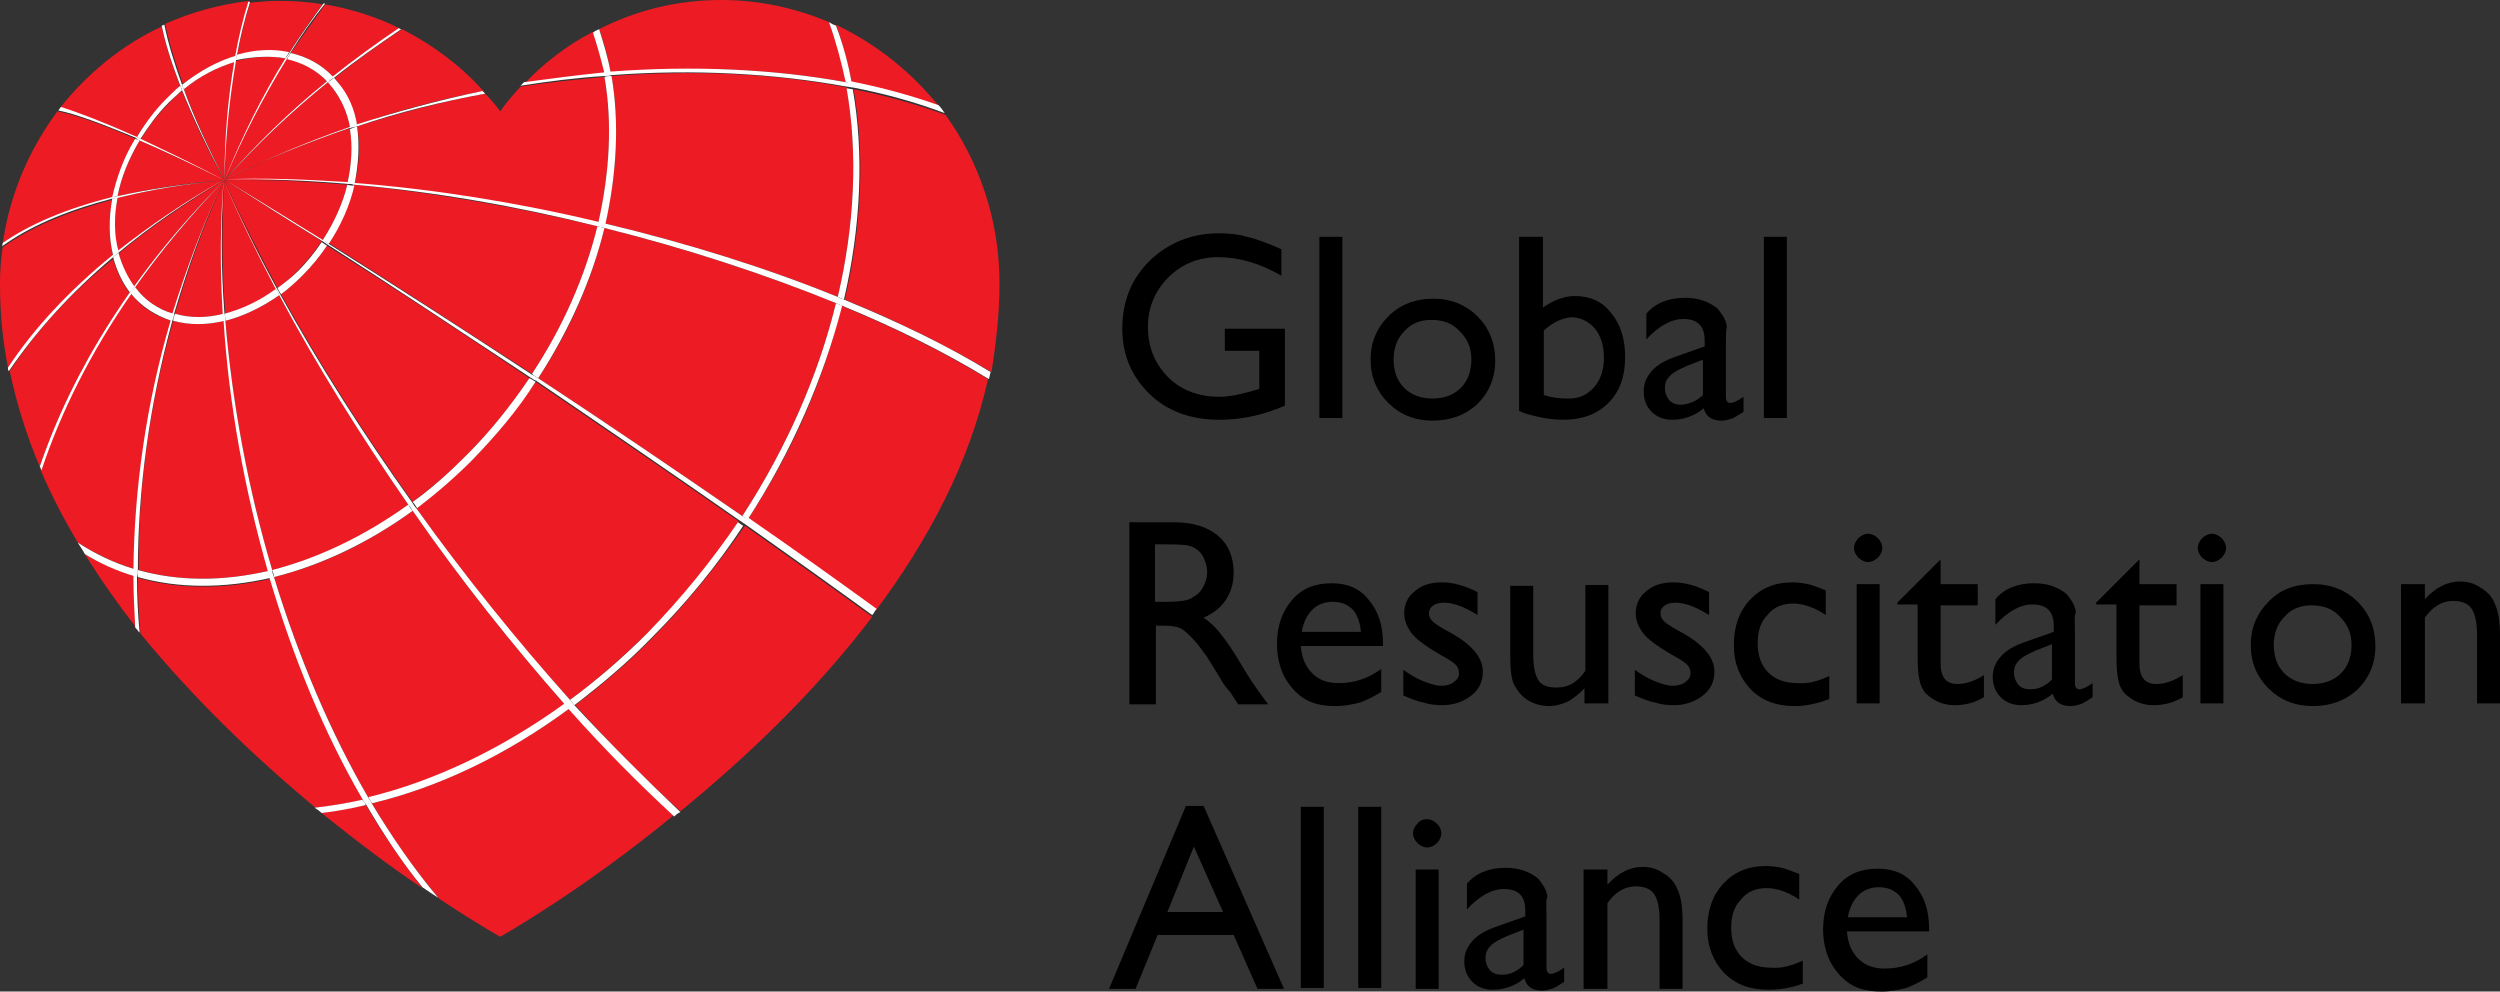 <?xml version="1.0" encoding="UTF-8" standalone="no"?>
<!-- Generator: Adobe Illustrator 26.5.0, SVG Export Plug-In . SVG Version: 6.00 Build 0)  -->

<svg
   version="1.1"
   id="Layer_1"
   x="0px"
   y="0px"
   viewBox="0 0 282.9 112.2"
   xml:space="preserve"
   sodipodi:docname="GRA_logo_color-01.svg"
   width="282.9"
   height="112.2"
   inkscape:version="1.2.1 (9c6d41e410, 2022-07-14)"
   xmlns:inkscape="http://www.inkscape.org/namespaces/inkscape"
   xmlns:sodipodi="http://sodipodi.sourceforge.net/DTD/sodipodi-0.dtd"
   xmlns="http://www.w3.org/2000/svg"
   xmlns:svg="http://www.w3.org/2000/svg"><rect x="0" y="0" width="282.9" height="112.2" fill="#333333" stroke="none"/><defs
   id="defs987" /><sodipodi:namedview
   id="namedview985"
   pagecolor="#ffffff"
   bordercolor="#666666"
   borderopacity="1.0"
   inkscape:showpageshadow="2"
   inkscape:pageopacity="0.0"
   inkscape:pagecheckerboard="0"
   inkscape:deskcolor="#d1d1d1"
   showgrid="false"
   inkscape:zoom="1.4097969"
   inkscape:cx="141.15508"
   inkscape:cy="61.001693"
   inkscape:window-width="1600"
   inkscape:window-height="1147"
   inkscape:window-x="1592"
   inkscape:window-y="-8"
   inkscape:window-maximized="1"
   inkscape:current-layer="Layer_1" />
<style
   type="text/css"
   id="style760">
	.st0{fill:#ED1C24;}
	.st1{fill:#FFFFFF;}
</style>
<g
   id="g982"
   transform="translate(-46,-22.4)">
	<path
   class="st0"
   d="m 72.7,29.3 c -0.8,4.1 -1.2,8.6 -1.3,13.5 2,-5 4.4,-9.6 6.9,-13.8 -1.7,-0.3 -3.6,-0.2 -5.6,0.3"
   id="path762" />
	<path
   class="st0"
   d="m 84.3,31.8 c 1,1.4 1.7,3 2.1,4.7 4.7,-1.6 9.5,-2.9 14.3,-3.8 -2.6,-2.9 -5.7,-5.2 -9.2,-7 -2.6,1.7 -5.1,3.5 -7.6,5.5 0.1,0.2 0.2,0.4 0.4,0.6"
   id="path764" />
	<path
   class="st0"
   d="m 61.3,38.1 c -3.9,-1.7 -6.8,-2.7 -8.8,-3.1 -3.2,4.3 -5.4,9.4 -6.2,15 3,-2.1 7.1,-3.9 12.4,-5.2 0.5,-2.3 1.4,-4.6 2.6,-6.7"
   id="path766" />
	<path
   class="st0"
   d="m 58.8,51.4 c -0.5,-2 -0.5,-4.2 -0.1,-6.4 -5.2,1.4 -9.4,3.2 -12.4,5.4 -0.2,1.3 -0.3,2.7 -0.3,4 0,0.1 0,0.2 0,0.2 v 0 c 0,3.2 0.3,6.3 0.9,9.4 3,-4.3 7,-8.6 11.9,-12.6"
   id="path768" />
	<path
   class="st0"
   d="m 59.4,51.1 c 0.4,1.4 0.9,2.7 1.8,3.8 -0.2,0.2 -0.3,0.4 -0.5,0.7 -0.9,-1.2 -1.5,-2.5 -1.9,-3.9 -4.9,3.9 -8.8,8.3 -11.7,12.7 0.8,3.7 1.9,7.3 3.4,10.8 3.7,-10.9 10.7,-22.2 20.9,-32.4 -4.5,2.6 -8.5,5.4 -12,8.3"
   id="path770" />
	<path
   class="st0"
   d="m 64.8,33.7 c 0.5,-0.5 1.1,-1 1.6,-1.5 -1,-2.6 -1.7,-4.8 -2.1,-6.8 -4.5,2.1 -8.4,5.3 -11.5,9.2 2,0.5 4.8,1.6 8.6,3.4 1,-1.6 2.1,-3 3.4,-4.3"
   id="path772" />
	<path
   class="st0"
   d="m 65.1,34.1 c -1.2,1.2 -2.3,2.6 -3.2,4.1 2.7,1.3 5.9,2.8 9.5,4.7 -2,-3.8 -3.6,-7.1 -4.8,-10.2 -0.5,0.4 -1,0.8 -1.5,1.4"
   id="path774" />
	<path
   class="st0"
   d="m 113.1,26 c -2.9,1.5 -5.5,3.5 -7.7,5.8 3,-0.5 6,-0.9 9,-1.1 C 114,29 113.6,27.5 113.1,26"
   id="path776" />
	<path
   class="st0"
   d="m 83.6,32.3 c -0.1,-0.2 -0.3,-0.4 -0.5,-0.6 -4.1,3.3 -8,7 -11.7,11.1 4.5,-2.3 9.3,-4.3 14.2,-6 -0.3,-1.7 -1,-3.2 -2,-4.5"
   id="path778" />
	<path
   class="st0"
   d="M 83,31.6 C 81.7,30.3 80.2,29.4 78.4,29 75.8,33.2 73.4,37.8 71.3,42.8 75.1,38.7 79,34.9 83,31.6"
   id="path780" />
	<path
   class="st0"
   d="m 78.7,28.4 c 1.2,-1.9 2.5,-3.8 3.8,-5.5 -1.6,-0.3 -3.3,-0.4 -5,-0.4 -1.1,0 -2.1,0.1 -3.2,0.2 -0.6,1.9 -1.1,4 -1.5,6.1 2.1,-0.7 4.1,-0.8 5.9,-0.4"
   id="path782" />
	<path
   class="st0"
   d="m 141.8,32.3 c -8.2,-1.6 -17.3,-2 -26.6,-1.3 0.9,5.2 0.6,10.9 -0.7,16.7 9.2,2.2 18.2,5 26.3,8.3 1.9,-8.1 2.3,-16.2 1,-23.7"
   id="path784" />
	<path
   class="st0"
   d="m 72.7,28.7 c 0.4,-2.2 0.9,-4.2 1.5,-6.2 -3.4,0.4 -6.6,1.3 -9.5,2.6 0.4,2 1.1,4.3 2,6.8 1.8,-1.4 3.9,-2.5 6,-3.2"
   id="path786" />
	<path
   class="st0"
   d="m 66.8,32.5 c 1.2,3.1 2.7,6.5 4.6,10.3 0.1,-4.9 0.4,-9.4 1.1,-13.4 -1.9,0.6 -3.9,1.6 -5.7,3.1"
   id="path788" />
	<path
   class="st0"
   d="m 85.6,36.9 c -4.9,1.6 -9.7,3.6 -14.2,5.9 4.5,-0.1 9.1,0 13.9,0.3 0.5,-2.1 0.6,-4.2 0.3,-6.2"
   id="path790" />
	<path
   class="st0"
   d="m 140.6,25.2 c 0.8,2.1 1.3,4.3 1.8,6.6 3.5,0.7 6.8,1.6 9.9,2.7 -3.1,-3.9 -7.1,-7.1 -11.7,-9.3"
   id="path792" />
	<path
   class="st0"
   d="m 83.7,31.1 c 2.4,-2 5,-3.8 7.5,-5.5 -2.6,-1.3 -5.5,-2.2 -8.4,-2.7 -1.3,1.8 -2.6,3.6 -3.9,5.5 1.8,0.4 3.5,1.3 4.8,2.7"
   id="path794" />
	<path
   class="st0"
   d="m 114.4,31.1 c -3.1,0.3 -6.3,0.6 -9.5,1.1 -0.8,0.9 -1.6,1.8 -2.3,2.8 -0.5,-0.7 -1.1,-1.4 -1.7,-2 -4.9,0.9 -9.7,2.2 -14.5,3.7 0.4,2 0.3,4.3 -0.3,6.5 9,0.7 18.4,2.2 27.6,4.4 1.3,-5.7 1.6,-11.4 0.7,-16.5"
   id="path796" />
	<path
   class="st0"
   d="m 59.3,44.6 c 3.6,-0.8 7.6,-1.5 12.1,-1.8 -3.7,-1.8 -6.9,-3.3 -9.6,-4.5 -1.2,2 -2.1,4.2 -2.5,6.3"
   id="path798" />
	<path
   class="st0"
   d="m 61.2,86.8 c 0,-9.1 1.4,-18.6 4.2,-28.1 -1.8,-0.5 -3.4,-1.5 -4.6,-3.1 -4.6,6.6 -8,13.4 -10.2,20 1.2,2.8 2.6,5.5 4.2,8.2 2,1.3 4.2,2.3 6.4,3"
   id="path800" />
	<path
   class="st0"
   d="m 119.9,94.5 c -2.8,2.9 -5.8,5.4 -8.8,7.7 4,4.4 8,8.5 11.9,12 7.2,-5.9 15.1,-13.3 21.7,-22 -4.4,-3.2 -9.3,-6.7 -14.4,-10.3 -3.1,4.4 -6.5,8.7 -10.4,12.6"
   id="path802" />
	<path
   class="st0"
   d="m 130,80.8 c 5,-7.7 8.6,-15.9 10.6,-24.1 -8.1,-3.3 -17.1,-6.2 -26.2,-8.5 -1.4,5.8 -3.9,11.6 -7.5,17 7.9,5.2 15.7,10.5 23.1,15.6"
   id="path804" />
	<path
   class="st0"
   d="M 76.8,86.9 C 82,85.6 87.2,83.2 92.2,79.5 86.8,71.7 81.8,63.6 77.6,55.8 c -2,1.4 -4.1,2.4 -6.1,2.9 0.8,9.5 2.6,19.1 5.3,28.2"
   id="path806" />
	<path
   class="st0"
   d="m 71.5,57.9 v 0 c 1.9,-0.5 3.9,-1.4 5.8,-2.8 -2.2,-4.2 -4.2,-8.3 -5.9,-12.3 -0.3,4.9 -0.3,10 0.1,15.1"
   id="path808" />
	<path
   class="st0"
   d="m 65.6,58.7 c -2.7,9.5 -4,19.1 -3.9,28.2 4.5,1.3 9.6,1.3 14.7,0.1 -2.6,-9.1 -4.4,-18.7 -5,-28.3 -2.1,0.5 -4.1,0.5 -5.8,0"
   id="path810" />
	<path
   class="st0"
   d="m 110.4,102.6 c -7.2,5.3 -14.9,8.9 -22.3,10.7 2.3,4 4.9,7.6 7.6,10.8 4.2,2.8 6.9,4.3 6.9,4.3 0,0 9,-5 19.7,-13.8 -3.9,-3.4 -7.9,-7.5 -11.9,-12"
   id="path812" />
	<path
   class="st0"
   d="m 55.6,85.1 c 1.8,2.9 3.7,5.6 5.8,8.3 -0.1,-1.9 -0.2,-3.9 -0.2,-5.8 -1.9,-0.6 -3.8,-1.4 -5.6,-2.5"
   id="path814" />
	<path
   class="st0"
   d="m 87.7,112.7 c 7.4,-1.8 15,-5.4 22.2,-10.6 C 104,95.4 98.1,88 92.7,80.2 87.6,83.9 82.3,86.4 77,87.7 c 2.8,9 6.4,17.6 10.7,25"
   id="path816" />
	<path
   class="st0"
   d="m 141.7,31.7 c -0.4,-2.4 -1.1,-4.6 -1.9,-6.8 -3.8,-1.6 -7.9,-2.5 -12.2,-2.5 -5,0 -9.7,1.2 -13.8,3.3 0.6,1.6 1,3.2 1.3,4.9 9.3,-0.8 18.4,-0.4 26.6,1.1"
   id="path818" />
	<path
   class="st0"
   d="M 71.3,57.9 C 71,52.8 71,47.8 71.4,42.8 c -2.3,4.9 -4.1,10 -5.6,15.1 1.7,0.5 3.6,0.5 5.5,0"
   id="path820" />
	<path
   class="st0"
   d="m 65.6,57.9 c 1.5,-5.1 3.4,-10.1 5.8,-15.1 -3.8,3.9 -7.2,8 -10.1,12.1 1.1,1.5 2.6,2.5 4.3,3"
   id="path822" />
	<path
   class="st0"
   d="m 59.3,50.9 c 3.5,-2.8 7.6,-5.6 12.1,-8.1 -4.5,0.4 -8.6,1.1 -12.1,2 -0.4,2.1 -0.4,4.2 0,6.1"
   id="path824" />
	<path
   class="st0"
   d="m 93.1,79.9 c 5.5,7.7 11.4,15.1 17.4,21.7 3,-2.2 5.9,-4.8 8.8,-7.6 3.9,-3.9 7.3,-8.1 10.3,-12.6 -7.3,-5.1 -15.2,-10.5 -23,-15.8 -2.1,3.1 -4.5,6.1 -7.2,8.9 -2.1,2 -4.1,3.8 -6.3,5.4"
   id="path826" />
	<path
   class="st0"
   d="m 81.7,113.8 c 1.8,-0.2 3.6,-0.5 5.4,-0.9 -4.2,-7.4 -7.8,-16 -10.5,-25 -5.2,1.2 -10.4,1.2 -15,-0.1 0,2.1 0.1,4.2 0.3,6.3 6.2,7.6 13.3,14.3 19.8,19.7"
   id="path828" />
	<path
   class="st0"
   d="m 85.3,43.3 c -4.8,-0.4 -9.5,-0.6 -13.9,-0.5 3.5,2.1 7.2,4.4 11.1,6.8 1.3,-2 2.3,-4.2 2.8,-6.3"
   id="path830" />
	<path
   class="st0"
   d="m 106.2,64.7 c 3.5,-5.3 6,-11 7.4,-16.7 -9.2,-2.2 -18.6,-3.8 -27.5,-4.7 -0.6,2.2 -1.5,4.5 -2.9,6.6 7.3,4.6 15.1,9.7 23,14.8"
   id="path832" />
	<path
   class="st0"
   d="m 159.1,54.6 c 0,-0.1 0,-0.2 0,-0.2 0,-7.1 -2.3,-13.7 -6.1,-19 -3.3,-1.2 -6.8,-2.2 -10.4,-2.9 1.3,7.5 0.9,15.6 -1,23.8 6.1,2.5 11.7,5.3 16.6,8.2 0.5,-3.2 0.9,-6.5 0.9,-9.9 z"
   id="path834" />
	<path
   class="st0"
   d="m 79.7,53 c 1,-1 1.9,-2.1 2.7,-3.3 -3.9,-2.5 -7.6,-4.8 -11,-6.9 1.7,3.9 3.8,8 6,12.2 0.8,-0.6 1.6,-1.2 2.3,-2"
   id="path836" />
	<path
   class="st0"
   d="m 82.4,114.4 c 4.2,3.4 8.1,6.3 11.4,8.5 -2.2,-2.9 -4.4,-6 -6.4,-9.4 -1.6,0.3 -3.3,0.6 -5,0.9"
   id="path838" />
	<path
   class="st0"
   d="m 130.6,81.2 c 5.2,3.6 10.1,7.1 14.5,10.3 5.9,-7.9 10.6,-16.7 12.7,-26.2 -4.9,-3 -10.5,-5.8 -16.6,-8.3 -1.9,8.2 -5.5,16.5 -10.6,24.2"
   id="path840" />
	<path
   class="st0"
   d="m 77.8,55.7 c 4.3,7.8 9.4,15.8 14.9,23.5 2.1,-1.6 4.1,-3.3 6.1,-5.3 2.7,-2.7 5.1,-5.7 7.1,-8.7 -7.8,-5.3 -15.6,-10.4 -22.9,-15 -0.8,1.2 -1.8,2.4 -2.8,3.4 -0.8,0.8 -1.6,1.5 -2.4,2.1"
   id="path842" />
	<path
   class="st1"
   d="m 82.4,114.4 c 1.7,-0.2 3.3,-0.5 5,-0.9 -0.1,-0.2 -0.2,-0.4 -0.4,-0.6 -1.8,0.4 -3.6,0.7 -5.4,0.9 0.3,0.2 0.6,0.4 0.8,0.6"
   id="path844" />
	<path
   class="st1"
   d="m 140.8,56 c 0.2,0.1 0.5,0.2 0.7,0.3 1.9,-8.2 2.3,-16.4 1,-23.8 -0.2,0 -0.5,-0.1 -0.7,-0.1 1.3,7.4 0.9,15.5 -1,23.6"
   id="path846" />
	<path
   class="st1"
   d="m 88.1,113.3 c 7.5,-1.8 15.1,-5.4 22.3,-10.7 -0.2,-0.2 -0.3,-0.4 -0.5,-0.6 -7.2,5.2 -14.8,8.8 -22.2,10.6 0.1,0.3 0.3,0.5 0.4,0.7"
   id="path848" />
	<path
   class="st1"
   d="m 110.5,101.6 c 0.2,0.2 0.3,0.4 0.5,0.6 3,-2.3 6,-4.8 8.8,-7.7 3.9,-3.9 7.4,-8.2 10.3,-12.6 -0.2,-0.1 -0.4,-0.3 -0.6,-0.4 -3,4.4 -6.4,8.6 -10.3,12.6 -2.7,2.7 -5.7,5.3 -8.7,7.5"
   id="path850" />
	<path
   class="st1"
   d="m 142.4,31.9 c -0.4,-2.3 -1,-4.5 -1.8,-6.6 -0.3,-0.1 -0.5,-0.2 -0.8,-0.4 0.8,2.2 1.4,4.5 1.9,6.8 0.2,0.1 0.4,0.1 0.7,0.2"
   id="path852" />
	<path
   class="st1"
   d="m 130.6,81.2 c 5,-7.7 8.6,-16 10.7,-24.2 -0.2,-0.1 -0.5,-0.2 -0.7,-0.3 -2,8.2 -5.6,16.4 -10.6,24.1 0.2,0.1 0.4,0.3 0.6,0.4"
   id="path854" />
	<path
   class="st1"
   d="m 115.1,30.6 c -0.3,-1.7 -0.8,-3.3 -1.3,-4.9 -0.2,0.1 -0.5,0.2 -0.7,0.4 0.5,1.5 0.9,3 1.3,4.6 0.2,-0.1 0.4,-0.1 0.7,-0.1"
   id="path856" />
	<path
   class="st1"
   d="m 61.6,86.9 c 0,0.3 0,0.5 0,0.8 4.6,1.3 9.7,1.3 15,0.1 -0.1,-0.3 -0.2,-0.5 -0.2,-0.8 -5.2,1.2 -10.2,1.2 -14.8,-0.1"
   id="path858" />
	<path
   class="st1"
   d="m 92.7,79.2 c 0.2,0.2 0.3,0.4 0.5,0.7 2.1,-1.6 4.2,-3.4 6.2,-5.4 2.7,-2.8 5.2,-5.7 7.2,-8.9 -0.2,-0.1 -0.4,-0.3 -0.7,-0.4 -2.1,3.1 -4.4,6 -7.1,8.7 -2,2 -4,3.8 -6.1,5.3"
   id="path860" />
	<path
   class="st1"
   d="m 77,87.7 c 5.2,-1.3 10.6,-3.8 15.7,-7.5 -0.2,-0.2 -0.3,-0.4 -0.5,-0.7 -5,3.6 -10.3,6.1 -15.4,7.4 0.1,0.3 0.2,0.5 0.2,0.8"
   id="path862" />
	<path
   class="st1"
   d="m 106.9,65.2 c 3.5,-5.4 6.1,-11.2 7.5,-17 -0.3,-0.1 -0.5,-0.1 -0.8,-0.2 -1.4,5.7 -3.9,11.4 -7.4,16.7 0.2,0.2 0.4,0.3 0.7,0.5"
   id="path864" />
	<path
   class="st1"
   d="m 55.6,85.1 c 1.8,1.1 3.6,1.9 5.6,2.5 0,-0.3 0,-0.5 0,-0.8 -2.3,-0.7 -4.4,-1.7 -6.4,-3 0.3,0.5 0.6,0.9 0.8,1.3"
   id="path866" />
	<path
   class="st1"
   d="m 115.2,31 c -0.3,0 -0.5,0 -0.8,0.1 0.9,5.1 0.6,10.8 -0.7,16.5 0.3,0.1 0.5,0.1 0.8,0.2 1.3,-5.8 1.6,-11.6 0.7,-16.8"
   id="path868" />
	<path
   class="st1"
   d="m 61.3,38.1 c -1.3,2.1 -2.1,4.4 -2.6,6.6 0.2,0 0.4,-0.1 0.6,-0.1 0.4,-2.1 1.3,-4.3 2.5,-6.3 -0.2,-0.1 -0.3,-0.1 -0.5,-0.2"
   id="path870" />
	<path
   class="st1"
   d="m 60.7,55.5 c 0.2,-0.2 0.3,-0.4 0.5,-0.7 -0.8,-1.1 -1.4,-2.4 -1.8,-3.8 -0.2,0.2 -0.4,0.3 -0.6,0.5 0.4,1.5 1,2.8 1.9,4"
   id="path872" />
	<path
   class="st1"
   d="m 61.3,54.9 c -0.2,0.2 -0.3,0.4 -0.5,0.7 1.2,1.5 2.8,2.5 4.6,3.1 0.1,-0.3 0.2,-0.5 0.2,-0.8 -1.7,-0.5 -3.2,-1.5 -4.3,-3"
   id="path874" />
	<path
   class="st1"
   d="m 65.8,57.9 c -0.1,0.3 -0.2,0.5 -0.2,0.8 1.8,0.5 3.8,0.5 5.8,0 0,-0.3 0,-0.5 -0.1,-0.8 -1.9,0.5 -3.8,0.5 -5.5,0"
   id="path876" />
	<path
   class="st1"
   d="m 86.4,36.7 c -0.3,0.1 -0.5,0.2 -0.8,0.3 0.3,1.9 0.2,4 -0.3,6.2 0.3,0 0.5,0 0.8,0.1 0.5,-2.4 0.6,-4.6 0.3,-6.6"
   id="path878" />
	<path
   class="st1"
   d="m 78.3,29 c 0.1,-0.2 0.3,-0.4 0.4,-0.7 -1.8,-0.4 -3.9,-0.3 -5.9,0.3 0,0.2 -0.1,0.4 -0.1,0.6 2,-0.4 3.9,-0.5 5.6,-0.2"
   id="path880" />
	<path
   class="st1"
   d="m 85.6,36.8 c 0.3,-0.1 0.5,-0.2 0.8,-0.3 -0.3,-1.8 -1,-3.4 -2.1,-4.7 -0.2,-0.2 -0.3,-0.4 -0.5,-0.6 -0.2,0.2 -0.4,0.3 -0.7,0.5 0.2,0.2 0.3,0.4 0.5,0.6 1,1.3 1.7,2.8 2,4.5"
   id="path882" />
	<path
   class="st1"
   d="m 72.7,28.7 c -2,0.6 -4.1,1.7 -6.1,3.3 0.1,0.2 0.1,0.3 0.2,0.5 1.8,-1.5 3.8,-2.5 5.8,-3.1 0,-0.2 0,-0.4 0.1,-0.7"
   id="path884" />
	<path
   class="st1"
   d="m 59.3,44.8 c -0.2,0 -0.4,0.1 -0.6,0.1 -0.4,2.2 -0.4,4.4 0.1,6.4 0.2,-0.2 0.4,-0.3 0.6,-0.5 -0.5,-1.8 -0.5,-3.9 -0.1,-6"
   id="path886" />
	<path
   class="st1"
   d="m 83.7,31.1 c -1.3,-1.4 -3,-2.3 -4.8,-2.7 -0.1,0.2 -0.3,0.4 -0.4,0.7 1.7,0.4 3.3,1.2 4.6,2.6 0.2,-0.3 0.4,-0.5 0.6,-0.6"
   id="path888" />
	<path
   class="st1"
   d="m 66.6,32.6 c -0.1,-0.2 -0.1,-0.3 -0.2,-0.5 -0.6,0.5 -1.1,1 -1.6,1.5 -1.3,1.3 -2.4,2.8 -3.3,4.3 0.1,0.1 0.3,0.1 0.4,0.2 0.9,-1.4 1.9,-2.8 3.2,-4.1 0.5,-0.5 1,-0.9 1.5,-1.4"
   id="path890" />
	<path
   class="st1"
   d="m 83.2,50 c 1.4,-2.1 2.4,-4.4 2.9,-6.6 -0.3,0 -0.5,0 -0.8,-0.1 -0.5,2.1 -1.5,4.3 -2.8,6.3 0.2,0.1 0.4,0.2 0.7,0.4"
   id="path892" />
	<path
   class="st1"
   d="m 77.4,55 v 0 c 0.1,0.2 0.2,0.4 0.4,0.7 0.8,-0.6 1.6,-1.3 2.4,-2.1 1.1,-1.1 2,-2.2 2.8,-3.4 -0.2,-0.1 -0.4,-0.3 -0.6,-0.4 -0.8,1.2 -1.7,2.3 -2.7,3.3 -0.7,0.7 -1.5,1.3 -2.3,1.9"
   id="path894" />
	<path
   class="st1"
   d="m 71.5,58.7 c 2,-0.5 4.1,-1.5 6.1,-2.9 -0.1,-0.2 -0.2,-0.4 -0.4,-0.7 -1.9,1.4 -3.9,2.3 -5.8,2.8 0.1,0.3 0.1,0.5 0.1,0.8"
   id="path896" />
	<path
   class="st1"
   d="m 86.4,36.7 c 4.7,-1.6 9.6,-2.8 14.5,-3.7 -0.1,-0.1 -0.2,-0.2 -0.3,-0.3 -4.8,1 -9.6,2.3 -14.3,3.8 -0.3,0.1 -0.5,0.2 -0.8,0.3 -4.9,1.7 -9.6,3.7 -14.2,6 4.5,-2.3 9.3,-4.2 14.2,-5.9 0.4,-0.1 0.6,-0.1 0.9,-0.2"
   id="path898" />
	<path
   class="st1"
   d="m 58.8,51.5 c 0.2,-0.2 0.4,-0.3 0.6,-0.5 3.5,-2.9 7.5,-5.7 12,-8.3 -4.5,2.5 -8.5,5.3 -12.1,8.1 -0.2,0.2 -0.4,0.3 -0.6,0.5 -4.9,4 -8.9,8.3 -11.8,12.7 0,0.1 0,0.3 0.1,0.4 3,-4.4 6.9,-8.8 11.8,-12.9"
   id="path900" />
	<path
   class="st1"
   d="M 61.3,54.9 C 64.2,50.8 67.6,46.7 71.4,42.8 61.2,53 54.2,64.3 50.5,75.2 c 0.1,0.1 0.1,0.3 0.2,0.4 2.2,-6.6 5.6,-13.4 10.2,-20 0.1,-0.2 0.2,-0.4 0.4,-0.7"
   id="path902" />
	<path
   class="st1"
   d="m 61.6,86.9 c 0,-9.1 1.3,-18.7 3.9,-28.2 0.1,-0.3 0.2,-0.5 0.2,-0.8 1.5,-5.1 3.3,-10.2 5.6,-15.1 -2.3,4.9 -4.2,10 -5.8,15.1 -0.1,0.3 -0.2,0.5 -0.2,0.8 -2.8,9.5 -4.1,19.1 -4.2,28.1 0,0.3 0,0.5 0,0.8 0,2 0.1,3.9 0.2,5.8 0.2,0.2 0.3,0.4 0.5,0.6 -0.2,-2.1 -0.3,-4.2 -0.3,-6.3 0.1,-0.3 0.1,-0.5 0.1,-0.8"
   id="path904" />
	<path
   class="st1"
   d="m 140.8,56 c -8.1,-3.3 -17.1,-6.1 -26.3,-8.3 -0.3,-0.1 -0.5,-0.1 -0.8,-0.2 -9.2,-2.2 -18.6,-3.7 -27.6,-4.4 -0.3,0 -0.5,0 -0.8,-0.1 -4.8,-0.3 -9.5,-0.5 -13.9,-0.3 4.4,-0.1 9.1,0.1 13.9,0.5 0.3,0 0.5,0 0.8,0.1 9,0.8 18.3,2.4 27.5,4.7 0.3,0.1 0.5,0.1 0.8,0.2 9.2,2.3 18.1,5.2 26.2,8.5 0.2,0.1 0.5,0.2 0.7,0.3 6.1,2.5 11.7,5.3 16.6,8.3 0.1,-0.3 0.1,-0.5 0.2,-0.8 -4.9,-3 -10.5,-5.7 -16.6,-8.2 -0.3,-0.1 -0.5,-0.2 -0.7,-0.3"
   id="path906" />
	<path
   class="st1"
   d="m 111,102.2 c -0.2,-0.2 -0.3,-0.4 -0.5,-0.6 C 104.6,95 98.6,87.6 93.1,79.9 92.9,79.7 92.8,79.5 92.6,79.2 87.1,71.5 82,63.5 77.7,55.7 77.6,55.5 77.5,55.3 77.3,55 v 0 C 75,50.8 73,46.7 71.3,42.8 c 1.7,4 3.7,8.1 5.9,12.3 0.1,0.2 0.2,0.4 0.4,0.7 4.2,7.9 9.2,15.9 14.6,23.7 0.2,0.2 0.3,0.4 0.5,0.7 5.4,7.8 11.3,15.2 17.2,21.9 0.2,0.2 0.3,0.4 0.5,0.6 4,4.5 8,8.5 11.9,12.1 0.2,-0.2 0.4,-0.4 0.7,-0.5 -3.9,-3.7 -7.9,-7.7 -12,-12.1"
   id="path908" />
	<path
   class="st1"
   d="M 130,80.8 C 122.6,75.7 114.8,70.4 106.9,65.2 106.7,65.1 106.5,64.9 106.2,64.8 98.3,59.6 90.5,54.6 83.2,50 83,49.9 82.8,49.7 82.6,49.6 78.7,47.2 75,44.9 71.5,42.8 c 3.4,2.1 7.1,4.5 11,6.9 0.2,0.1 0.4,0.3 0.6,0.4 7.2,4.6 15,9.8 22.9,15 0.2,0.1 0.4,0.3 0.7,0.4 7.8,5.3 15.7,10.7 23,15.8 0.2,0.1 0.4,0.3 0.6,0.4 5.1,3.6 10,7.1 14.4,10.3 0.2,-0.2 0.3,-0.5 0.5,-0.7 -4.4,-3.2 -9.3,-6.7 -14.5,-10.3 -0.3,0.1 -0.5,-0.1 -0.7,-0.2"
   id="path910" />
	<path
   class="st1"
   d="M 87.7,112.7 C 83.4,105.3 79.8,96.8 77,87.7 76.9,87.4 76.8,87.2 76.8,86.9 74.1,77.8 72.3,68.2 71.5,58.7 c 0,-0.3 0,-0.5 -0.1,-0.8 v 0 C 71,52.8 71,47.7 71.3,42.8 c -0.4,5 -0.4,10 -0.1,15.1 0,0.3 0,0.5 0.1,0.8 0.6,9.5 2.4,19.2 5,28.3 0.1,0.3 0.2,0.5 0.2,0.8 2.7,9.1 6.2,17.6 10.5,25 0.1,0.2 0.2,0.4 0.4,0.6 2,3.4 4.1,6.6 6.4,9.4 0.6,0.4 1.3,0.9 1.8,1.2 -2.7,-3.2 -5.2,-6.8 -7.6,-10.8 0,-0.1 -0.2,-0.3 -0.3,-0.5"
   id="path912" />
	<path
   class="st1"
   d="m 83,31.6 c -4.1,3.3 -8,7.1 -11.6,11.2 3.7,-4.1 7.6,-7.8 11.7,-11.1 0.2,-0.2 0.4,-0.3 0.7,-0.5 2.5,-2 5.1,-3.8 7.6,-5.5 -0.1,0 -0.2,-0.1 -0.3,-0.1 -2.5,1.7 -5,3.5 -7.5,5.5 -0.1,0.1 -0.3,0.3 -0.6,0.5"
   id="path914" />
	<path
   class="st1"
   d="m 141.7,31.7 c -8.2,-1.5 -17.3,-1.9 -26.6,-1.2 -0.3,0 -0.5,0 -0.8,0.1 -3,0.3 -6,0.7 -9,1.1 -0.1,0.1 -0.3,0.3 -0.4,0.4 3.2,-0.5 6.3,-0.9 9.5,-1.1 0.3,0 0.5,0 0.8,-0.1 9.3,-0.7 18.4,-0.2 26.6,1.3 0.2,0 0.5,0.1 0.7,0.1 3.7,0.7 7.2,1.7 10.4,2.9 -0.2,-0.3 -0.4,-0.6 -0.7,-0.9 -3.1,-1.1 -6.4,-2 -9.9,-2.7 -0.2,0.2 -0.4,0.2 -0.6,0.1"
   id="path916" />
	<path
   class="st1"
   d="m 78.3,29 c -2.6,4.2 -4.9,8.8 -6.9,13.8 2.1,-5 4.5,-9.6 7.1,-13.8 0.1,-0.2 0.3,-0.4 0.4,-0.7 1.2,-1.9 2.5,-3.8 3.9,-5.5 -0.1,0 -0.2,0 -0.2,0 -1.3,1.8 -2.6,3.6 -3.8,5.5 -0.2,0.3 -0.3,0.5 -0.5,0.7"
   id="path918" />
	<path
   class="st1"
   d="m 61.8,38.3 c 2.8,1.2 6,2.7 9.6,4.5 -3.6,-1.9 -6.8,-3.4 -9.5,-4.7 -0.1,-0.1 -0.3,-0.1 -0.4,-0.2 -3.8,-1.7 -6.7,-2.8 -8.6,-3.4 -0.1,0.1 -0.2,0.3 -0.3,0.4 2,0.4 4.9,1.5 8.8,3.1 0.1,0.2 0.2,0.2 0.4,0.3"
   id="path920" />
	<path
   class="st1"
   d="m 59.3,44.8 c 3.6,-0.9 7.6,-1.6 12.1,-2 -4.5,0.4 -8.5,1 -12.1,1.8 -0.2,0 -0.4,0.1 -0.6,0.1 -5.2,1.3 -9.4,3.1 -12.4,5.2 0,0.1 0,0.3 -0.1,0.4 3,-2.2 7.1,-4 12.4,-5.4 0.3,0 0.5,0 0.7,-0.1"
   id="path922" />
	<path
   class="st1"
   d="m 72.5,29.4 c -0.7,4.1 -1.1,8.5 -1.1,13.4 0.1,-4.9 0.6,-9.4 1.3,-13.5 0,-0.2 0.1,-0.4 0.1,-0.6 0.4,-2.2 0.9,-4.2 1.5,-6.1 -0.1,0 -0.2,0 -0.2,0 -0.6,1.9 -1.1,4 -1.5,6.2 0,0.2 0,0.4 -0.1,0.6"
   id="path924" />
	<path
   class="st1"
   d="m 66.6,32.6 c 1.2,3 2.8,6.4 4.8,10.2 C 69.5,39 67.9,35.6 66.8,32.5 66.7,32.3 66.7,32.2 66.6,32 c -0.9,-2.5 -1.6,-4.8 -2,-6.8 -0.1,0 -0.2,0.1 -0.3,0.1 0.4,2 1.1,4.2 2.1,6.8 0.1,0.2 0.2,0.4 0.2,0.5"
   id="path926" />
	<path
   d="m 184.6,59.6 h 6.8 v 8.7 c -2.5,1.1 -5,1.6 -7.4,1.6 -3.3,0 -6,-1 -8,-3 -2,-2 -3,-4.4 -3,-7.3 0,-3.1 1,-5.6 3.1,-7.7 2.1,-2 4.7,-3.1 7.8,-3.1 1.1,0 2.2,0.1 3.2,0.4 1,0.2 2.3,0.7 3.9,1.4 v 3 c -2.4,-1.4 -4.8,-2.1 -7.2,-2.1 -2.2,0 -4.1,0.8 -5.6,2.3 -1.5,1.5 -2.3,3.4 -2.3,5.6 0,2.3 0.8,4.2 2.3,5.7 1.5,1.5 3.5,2.2 5.8,2.2 1.2,0 2.5,-0.3 4.2,-0.8 l 0.3,-0.1 v -4.3 h -3.9 z"
   id="path928" />
	<rect
   x="195.3"
   y="49.2"
   width="2.6"
   height="20.5"
   id="rect930" />
	<path
   d="m 208.2,56.2 c 2,0 3.7,0.7 5,2 1.3,1.3 2,3 2,5 0,2 -0.7,3.6 -2,4.9 -1.4,1.3 -3.1,1.9 -5.1,1.9 -2,0 -3.7,-0.7 -5,-2 -1.3,-1.3 -2,-2.9 -2,-4.9 0,-2 0.7,-3.6 2,-4.9 1.3,-1.3 3,-2 5.1,-2 m -0.2,2.4 c -1.3,0 -2.3,0.4 -3.1,1.3 -0.8,0.8 -1.2,1.9 -1.2,3.2 0,1.3 0.4,2.4 1.2,3.2 0.8,0.8 1.9,1.2 3.2,1.2 1.3,0 2.4,-0.4 3.2,-1.2 0.8,-0.8 1.2,-1.9 1.2,-3.2 0,-1.3 -0.4,-2.3 -1.3,-3.2 -0.8,-0.9 -1.9,-1.3 -3.2,-1.3"
   id="path932" />
	<path
   d="m 218,49.2 h 2.6 v 8 c 1.1,-0.8 2.4,-1.3 3.6,-1.3 1.7,0 3.1,0.6 4.1,1.9 1.1,1.3 1.6,3 1.6,5 0,2.2 -0.6,3.9 -1.9,5.2 -1.3,1.3 -3,1.9 -5.1,1.9 -0.9,0 -1.8,-0.1 -2.7,-0.3 -0.9,-0.2 -1.7,-0.4 -2.3,-0.7 V 49.2 Z m 2.7,10.6 v 7.3 c 0.9,0.3 1.8,0.4 2.8,0.4 1.2,0 2.1,-0.4 2.9,-1.3 0.7,-0.8 1.1,-1.9 1.1,-3.3 0,-1.3 -0.3,-2.4 -1,-3.3 -0.7,-0.8 -1.6,-1.3 -2.7,-1.3 -1.1,0.1 -2.1,0.6 -3.1,1.5"
   id="path934" />
	<path
   d="m 241.3,61.6 v 5.7 c 0,0.5 0.2,0.7 0.5,0.7 0.3,0 0.8,-0.2 1.5,-0.7 V 69 c -0.6,0.4 -1.1,0.7 -1.4,0.8 -0.4,0.1 -0.7,0.2 -1.1,0.2 -1.1,0 -1.8,-0.5 -2,-1.4 -1.1,0.9 -2.3,1.3 -3.6,1.3 -0.9,0 -1.7,-0.3 -2.3,-0.9 -0.6,-0.6 -0.9,-1.4 -0.9,-2.3 0,-0.9 0.3,-1.6 0.9,-2.3 0.6,-0.7 1.5,-1.2 2.6,-1.6 l 3.4,-1.2 v -0.7 c 0,-1.6 -0.8,-2.4 -2.4,-2.4 -1.4,0 -2.8,0.8 -4.2,2.3 v -2.9 c 1,-1.2 2.5,-1.8 4.4,-1.8 1.4,0 2.6,0.4 3.5,1.1 0.3,0.2 0.5,0.6 0.8,1 0.2,0.4 0.4,0.8 0.4,1.2 -0.1,0.3 -0.1,1.1 -0.1,2.2 m -2.6,5.5 v -4 l -1.8,0.7 c -0.9,0.4 -1.5,0.7 -1.9,1.1 -0.4,0.4 -0.6,0.8 -0.6,1.4 0,0.6 0.2,1 0.5,1.4 0.4,0.4 0.8,0.5 1.4,0.5 0.9,-0.1 1.7,-0.4 2.4,-1.1"
   id="path936" />
	<rect
   x="245.6"
   y="49.2"
   width="2.6"
   height="20.5"
   id="rect938" />
	<path
   d="M 173.8,102 V 81.5 h 5.1 c 2,0 3.7,0.5 4.9,1.5 1.2,1 1.8,2.4 1.8,4.2 0,1.2 -0.3,2.2 -0.9,3.1 -0.6,0.9 -1.4,1.5 -2.5,2 0.6,0.4 1.3,1 1.9,1.8 0.6,0.7 1.5,2 2.6,3.9 0.7,1.2 1.3,2 1.7,2.6 l 1.1,1.5 h -3.4 l -0.9,-1.4 c 0,0 -0.1,-0.1 -0.2,-0.2 l -0.6,-0.8 -0.9,-1.5 -1,-1.6 c -0.6,-0.8 -1.1,-1.5 -1.6,-2 -0.5,-0.5 -0.9,-0.9 -1.3,-1.1 -0.4,-0.2 -1.1,-0.3 -2,-0.3 h -0.8 v 8.9 h -3 z m 3.8,-18 h -0.9 v 6.5 h 1.1 c 1.5,0 2.5,-0.1 3,-0.4 0.5,-0.3 1,-0.6 1.3,-1.2 0.3,-0.5 0.5,-1.1 0.5,-1.8 0,-0.6 -0.2,-1.2 -0.5,-1.8 -0.3,-0.5 -0.8,-0.9 -1.4,-1.1 C 180.1,84 179,84 177.6,84"
   id="path940" />
	<path
   d="m 202.6,95.5 h -9.4 c 0.1,1.3 0.5,2.3 1.3,3.1 0.8,0.8 1.8,1.1 3,1.1 1.7,0 3.3,-0.5 4.8,-1.6 v 2.6 c -0.8,0.5 -1.6,0.9 -2.4,1.2 -0.8,0.2 -1.7,0.4 -2.8,0.4 -1.5,0 -2.7,-0.3 -3.6,-0.9 -0.9,-0.6 -1.6,-1.4 -2.2,-2.5 -0.5,-1 -0.8,-2.3 -0.8,-3.6 0,-2.1 0.6,-3.7 1.7,-5 1.1,-1.3 2.6,-1.9 4.5,-1.9 1.8,0 3.2,0.6 4.2,1.9 1.1,1.3 1.6,2.9 1.6,5 v 0.2 z m -9.3,-1.6 h 6.7 c -0.1,-1.1 -0.4,-1.9 -0.9,-2.5 -0.6,-0.6 -1.3,-0.9 -2.3,-0.9 -0.9,0 -1.7,0.3 -2.3,0.9 -0.6,0.6 -1,1.4 -1.2,2.5"
   id="path942" />
	<path
   d="m 204.8,101.1 v -2.9 c 0.7,0.5 1.5,1 2.3,1.3 0.8,0.3 1.4,0.5 2,0.5 0.5,0 1,-0.1 1.4,-0.4 0.4,-0.3 0.6,-0.6 0.6,-1 0,-0.4 -0.1,-0.7 -0.4,-1 -0.3,-0.3 -0.8,-0.6 -1.7,-1.1 -1.7,-1 -2.8,-1.8 -3.3,-2.5 -0.5,-0.7 -0.8,-1.4 -0.8,-2.2 0,-1 0.4,-1.9 1.2,-2.5 0.8,-0.7 1.8,-1 3.1,-1 1.3,0 2.6,0.4 4,1.1 V 92 c -1.6,-1 -2.8,-1.4 -3.8,-1.4 -0.5,0 -0.9,0.1 -1.2,0.3 -0.3,0.2 -0.5,0.5 -0.5,0.9 0,0.3 0.1,0.6 0.4,0.9 0.3,0.3 0.8,0.6 1.5,1 l 0.9,0.5 c 2.2,1.3 3.3,2.7 3.3,4.2 0,1.1 -0.4,2 -1.3,2.7 -0.9,0.7 -2,1.1 -3.3,1.1 -0.8,0 -1.5,-0.1 -2.1,-0.3 -0.6,-0.1 -1.4,-0.4 -2.3,-0.8"
   id="path944" />
	<path
   d="m 225.3,102 v -1.7 c -0.6,0.6 -1.2,1.1 -1.9,1.5 -0.7,0.3 -1.4,0.5 -2.1,0.5 -0.8,0 -1.6,-0.2 -2.3,-0.6 -0.7,-0.4 -1.2,-1 -1.6,-1.7 -0.4,-0.7 -0.5,-1.9 -0.5,-3.6 v -7.7 h 2.6 v 7.7 c 0,1.4 0.2,2.4 0.6,3 0.4,0.6 1.1,0.8 2.1,0.8 1.3,0 2.3,-0.6 3.2,-1.9 V 88.6 H 228 V 102 Z"
   id="path946" />
	<path
   d="m 231,101.1 v -2.9 c 0.7,0.5 1.5,1 2.3,1.3 0.8,0.3 1.4,0.5 2,0.5 0.5,0 1,-0.1 1.4,-0.4 0.4,-0.3 0.6,-0.6 0.6,-1 0,-0.4 -0.1,-0.7 -0.4,-1 -0.3,-0.3 -0.8,-0.6 -1.7,-1.1 -1.7,-1 -2.8,-1.8 -3.3,-2.5 -0.5,-0.7 -0.8,-1.4 -0.8,-2.2 0,-1 0.4,-1.9 1.2,-2.5 0.8,-0.7 1.8,-1 3.1,-1 1.3,0 2.6,0.4 4,1.1 V 92 c -1.6,-1 -2.8,-1.4 -3.8,-1.4 -0.5,0 -0.9,0.1 -1.2,0.3 -0.3,0.2 -0.5,0.5 -0.5,0.9 0,0.3 0.1,0.6 0.4,0.9 0.3,0.3 0.8,0.6 1.5,1 l 0.9,0.5 c 2.2,1.3 3.3,2.7 3.3,4.2 0,1.1 -0.4,2 -1.3,2.7 -0.9,0.7 -2,1.1 -3.3,1.1 -0.8,0 -1.5,-0.1 -2.1,-0.3 -0.6,-0.1 -1.4,-0.4 -2.3,-0.8"
   id="path948" />
	<path
   d="m 253,98.9 v 2.6 c -1.3,0.5 -2.6,0.8 -3.9,0.8 -2.1,0 -3.7,-0.6 -5,-1.9 -1.2,-1.3 -1.9,-2.9 -1.9,-5 0,-2.1 0.6,-3.8 1.8,-5.1 1.2,-1.3 2.8,-2 4.8,-2 0.7,0 1.3,0.1 1.8,0.2 0.5,0.1 1.2,0.4 2,0.7 V 92 c -1.3,-0.9 -2.6,-1.3 -3.7,-1.3 -1.2,0 -2.2,0.4 -2.9,1.3 -0.8,0.8 -1.1,1.9 -1.1,3.2 0,1.4 0.4,2.5 1.2,3.3 0.8,0.8 1.9,1.2 3.3,1.2 1.2,0.1 2.3,-0.2 3.6,-0.8"
   id="path950" />
	<path
   d="m 257.4,82.8 c 0.4,0 0.8,0.2 1.1,0.5 0.3,0.3 0.5,0.7 0.5,1.1 0,0.4 -0.2,0.8 -0.5,1.1 -0.3,0.3 -0.7,0.5 -1.1,0.5 -0.4,0 -0.8,-0.2 -1.1,-0.5 -0.3,-0.3 -0.5,-0.7 -0.5,-1.1 0,-0.4 0.2,-0.8 0.5,-1.1 0.3,-0.3 0.7,-0.5 1.1,-0.5 m -1.3,5.7 h 2.6 V 102 h -2.6 z"
   id="path952" />
	<path
   d="m 260.7,90.6 4.9,-4.9 v 2.8 h 4.2 v 2.4 h -4.2 v 6.6 c 0,1.5 0.6,2.3 1.9,2.3 0.9,0 1.9,-0.3 3,-1 v 2.5 c -1,0.6 -2.1,0.9 -3.3,0.9 -1.2,0 -2.2,-0.4 -3,-1.1 -0.3,-0.2 -0.5,-0.5 -0.6,-0.7 -0.2,-0.3 -0.3,-0.6 -0.4,-1.1 C 263.1,98.9 263,98 263,96.8 v -6 h -2.3 z"
   id="path954" />
	<path
   d="m 280.8,93.9 v 5.8 c 0,0.5 0.2,0.7 0.5,0.7 0.3,0 0.8,-0.2 1.5,-0.7 v 1.6 c -0.6,0.4 -1.1,0.7 -1.4,0.8 -0.4,0.1 -0.7,0.2 -1.1,0.2 -1.1,0 -1.8,-0.5 -2,-1.4 -1.1,0.9 -2.3,1.3 -3.6,1.3 -0.9,0 -1.7,-0.3 -2.3,-0.9 -0.6,-0.6 -0.9,-1.4 -0.9,-2.3 0,-0.9 0.3,-1.6 0.9,-2.3 0.6,-0.7 1.5,-1.2 2.6,-1.6 l 3.4,-1.2 v -0.7 c 0,-1.6 -0.8,-2.4 -2.4,-2.4 -1.4,0 -2.8,0.8 -4.2,2.3 v -2.9 c 1,-1.2 2.5,-1.8 4.4,-1.8 1.4,0 2.6,0.4 3.5,1.1 0.3,0.2 0.5,0.6 0.8,1 0.2,0.4 0.4,0.8 0.4,1.2 -0.2,0.3 -0.1,1.1 -0.1,2.2 m -2.6,5.4 v -4 l -1.8,0.7 c -0.9,0.4 -1.5,0.7 -1.9,1.1 -0.4,0.4 -0.6,0.8 -0.6,1.4 0,0.6 0.2,1 0.5,1.4 0.4,0.4 0.8,0.5 1.4,0.5 0.9,0 1.7,-0.4 2.4,-1.1"
   id="path956" />
	<path
   d="m 283.2,90.6 4.9,-4.9 v 2.8 h 4.2 v 2.4 h -4.2 v 6.6 c 0,1.5 0.6,2.3 1.9,2.3 0.9,0 1.9,-0.3 3,-1 v 2.5 c -1,0.6 -2.1,0.9 -3.3,0.9 -1.2,0 -2.2,-0.4 -3,-1.1 -0.3,-0.2 -0.5,-0.5 -0.6,-0.7 -0.2,-0.3 -0.3,-0.6 -0.4,-1.1 -0.1,-0.4 -0.2,-1.3 -0.2,-2.5 v -6 h -2.3 z"
   id="path958" />
	<path
   d="m 296.3,82.8 c 0.4,0 0.8,0.2 1.1,0.5 0.3,0.3 0.5,0.7 0.5,1.1 0,0.4 -0.2,0.8 -0.5,1.1 -0.3,0.3 -0.7,0.5 -1.1,0.5 -0.4,0 -0.8,-0.2 -1.1,-0.5 -0.3,-0.3 -0.5,-0.7 -0.5,-1.1 0,-0.4 0.2,-0.8 0.5,-1.1 0.3,-0.3 0.7,-0.5 1.1,-0.5 m -1.3,5.7 h 2.6 V 102 H 295 Z"
   id="path960" />
	<path
   d="m 307.8,88.5 c 2,0 3.7,0.7 5,2 1.3,1.3 2,3 2,5 0,2 -0.7,3.6 -2,4.9 -1.4,1.3 -3.1,1.9 -5.1,1.9 -2,0 -3.7,-0.7 -5,-2 -1.3,-1.3 -2,-2.9 -2,-4.9 0,-2 0.7,-3.6 2,-4.9 1.3,-1.4 3,-2 5.1,-2 m -0.2,2.4 c -1.3,0 -2.3,0.4 -3.1,1.3 -0.8,0.8 -1.2,1.9 -1.2,3.2 0,1.3 0.4,2.4 1.2,3.2 0.8,0.8 1.9,1.2 3.2,1.2 1.3,0 2.4,-0.4 3.2,-1.2 0.8,-0.8 1.2,-1.9 1.2,-3.2 0,-1.3 -0.4,-2.3 -1.3,-3.2 -0.8,-0.9 -1.9,-1.3 -3.2,-1.3"
   id="path962" />
	<path
   d="m 320.4,88.5 v 1.7 c 1.2,-1.3 2.5,-2 4,-2 0.8,0 1.6,0.2 2.3,0.7 0.7,0.4 1.3,1 1.6,1.8 0.4,0.8 0.6,2 0.6,3.6 v 7.7 h -2.6 v -7.7 c 0,-1.4 -0.2,-2.4 -0.6,-3 -0.4,-0.6 -1.1,-0.9 -2.1,-0.9 -1.2,0 -2.3,0.6 -3.2,1.9 v 9.7 h -2.7 V 88.5 Z"
   id="path964" />
	<path
   d="m 180.2,113.6 h 2 l 9.1,20.7 h -3 l -2.7,-6.1 H 177 l -2.5,6.1 h -3 z m 4.2,12 -3.3,-7.4 -3,7.4 z"
   id="path966" />
	<rect
   x="193.2"
   y="113.7"
   width="2.6"
   height="20.5"
   id="rect968" />
	<rect
   x="199.7"
   y="113.7"
   width="2.6"
   height="20.5"
   id="rect970" />
	<path
   d="m 207.5,115.1 c 0.4,0 0.8,0.2 1.1,0.5 0.3,0.3 0.5,0.7 0.5,1.1 0,0.4 -0.2,0.8 -0.5,1.1 -0.3,0.3 -0.7,0.5 -1.1,0.5 -0.4,0 -0.8,-0.2 -1.1,-0.5 -0.3,-0.3 -0.5,-0.7 -0.5,-1.1 0,-0.4 0.2,-0.8 0.5,-1.1 0.3,-0.4 0.7,-0.5 1.1,-0.5 m -1.3,5.7 h 2.6 v 13.5 h -2.6 z"
   id="path972" />
	<path
   d="m 221,126.2 v 5.7 c 0,0.5 0.2,0.7 0.5,0.7 0.3,0 0.8,-0.2 1.5,-0.7 v 1.6 c -0.6,0.4 -1.1,0.7 -1.4,0.8 -0.4,0.1 -0.7,0.2 -1.1,0.2 -1.1,0 -1.8,-0.5 -2,-1.4 -1.1,0.9 -2.3,1.3 -3.6,1.3 -0.9,0 -1.7,-0.3 -2.3,-0.9 -0.6,-0.6 -0.9,-1.4 -0.9,-2.3 0,-0.9 0.3,-1.6 0.9,-2.3 0.6,-0.7 1.5,-1.2 2.6,-1.6 l 3.4,-1.2 v -0.7 c 0,-1.6 -0.8,-2.4 -2.4,-2.4 -1.4,0 -2.8,0.8 -4.2,2.3 v -2.9 c 1,-1.2 2.5,-1.8 4.4,-1.8 1.4,0 2.6,0.4 3.5,1.1 0.3,0.2 0.5,0.6 0.8,1 0.2,0.4 0.4,0.8 0.4,1.2 -0.2,0.4 -0.1,1.1 -0.1,2.3 m -2.6,5.4 v -4 l -1.8,0.7 c -0.9,0.4 -1.5,0.7 -1.9,1.1 -0.4,0.4 -0.6,0.8 -0.6,1.4 0,0.6 0.2,1 0.5,1.4 0.4,0.4 0.8,0.5 1.4,0.5 0.9,0 1.7,-0.4 2.4,-1.1"
   id="path974" />
	<path
   d="m 227.9,120.8 v 1.7 c 1.2,-1.3 2.5,-2 4,-2 0.8,0 1.6,0.2 2.3,0.7 0.7,0.4 1.3,1 1.6,1.8 0.4,0.8 0.6,2 0.6,3.6 v 7.7 h -2.6 v -7.7 c 0,-1.4 -0.2,-2.4 -0.6,-3 -0.4,-0.6 -1.1,-0.9 -2.1,-0.9 -1.2,0 -2.3,0.6 -3.2,1.9 v 9.7 h -2.7 v -13.5 z"
   id="path976" />
	<path
   d="m 250,131.1 v 2.6 c -1.3,0.5 -2.6,0.7 -3.9,0.7 -2.1,0 -3.7,-0.6 -5,-1.9 -1.2,-1.3 -1.9,-2.9 -1.9,-5 0,-2.1 0.6,-3.8 1.8,-5.1 1.2,-1.3 2.8,-2 4.8,-2 0.7,0 1.3,0.1 1.8,0.2 0.5,0.1 1.2,0.4 2,0.7 v 2.9 c -1.3,-0.9 -2.6,-1.3 -3.7,-1.3 -1.2,0 -2.2,0.4 -2.9,1.3 -0.8,0.8 -1.1,1.9 -1.1,3.2 0,1.4 0.4,2.5 1.2,3.3 0.8,0.8 1.9,1.2 3.3,1.2 1.2,0.1 2.3,-0.2 3.6,-0.8"
   id="path978" />
	<path
   d="M 264.4,127.8 H 255 c 0.1,1.3 0.5,2.3 1.3,3.1 0.8,0.8 1.8,1.1 3,1.1 1.7,0 3.3,-0.5 4.8,-1.6 v 2.6 c -0.8,0.5 -1.6,0.9 -2.4,1.2 -0.8,0.2 -1.7,0.4 -2.8,0.4 -1.5,0 -2.7,-0.3 -3.6,-0.9 -0.9,-0.6 -1.6,-1.4 -2.2,-2.5 -0.5,-1 -0.8,-2.3 -0.8,-3.6 0,-2.1 0.6,-3.7 1.7,-5 1.1,-1.3 2.6,-1.9 4.5,-1.9 1.8,0 3.2,0.6 4.2,1.9 1.1,1.3 1.6,2.9 1.6,5 v 0.2 z m -9.3,-1.6 h 6.7 c -0.1,-1.1 -0.4,-1.9 -0.9,-2.5 -0.6,-0.6 -1.3,-0.9 -2.3,-0.9 -0.9,0 -1.7,0.3 -2.3,0.9 -0.6,0.6 -1,1.4 -1.2,2.5"
   id="path980" />
</g>
</svg>
